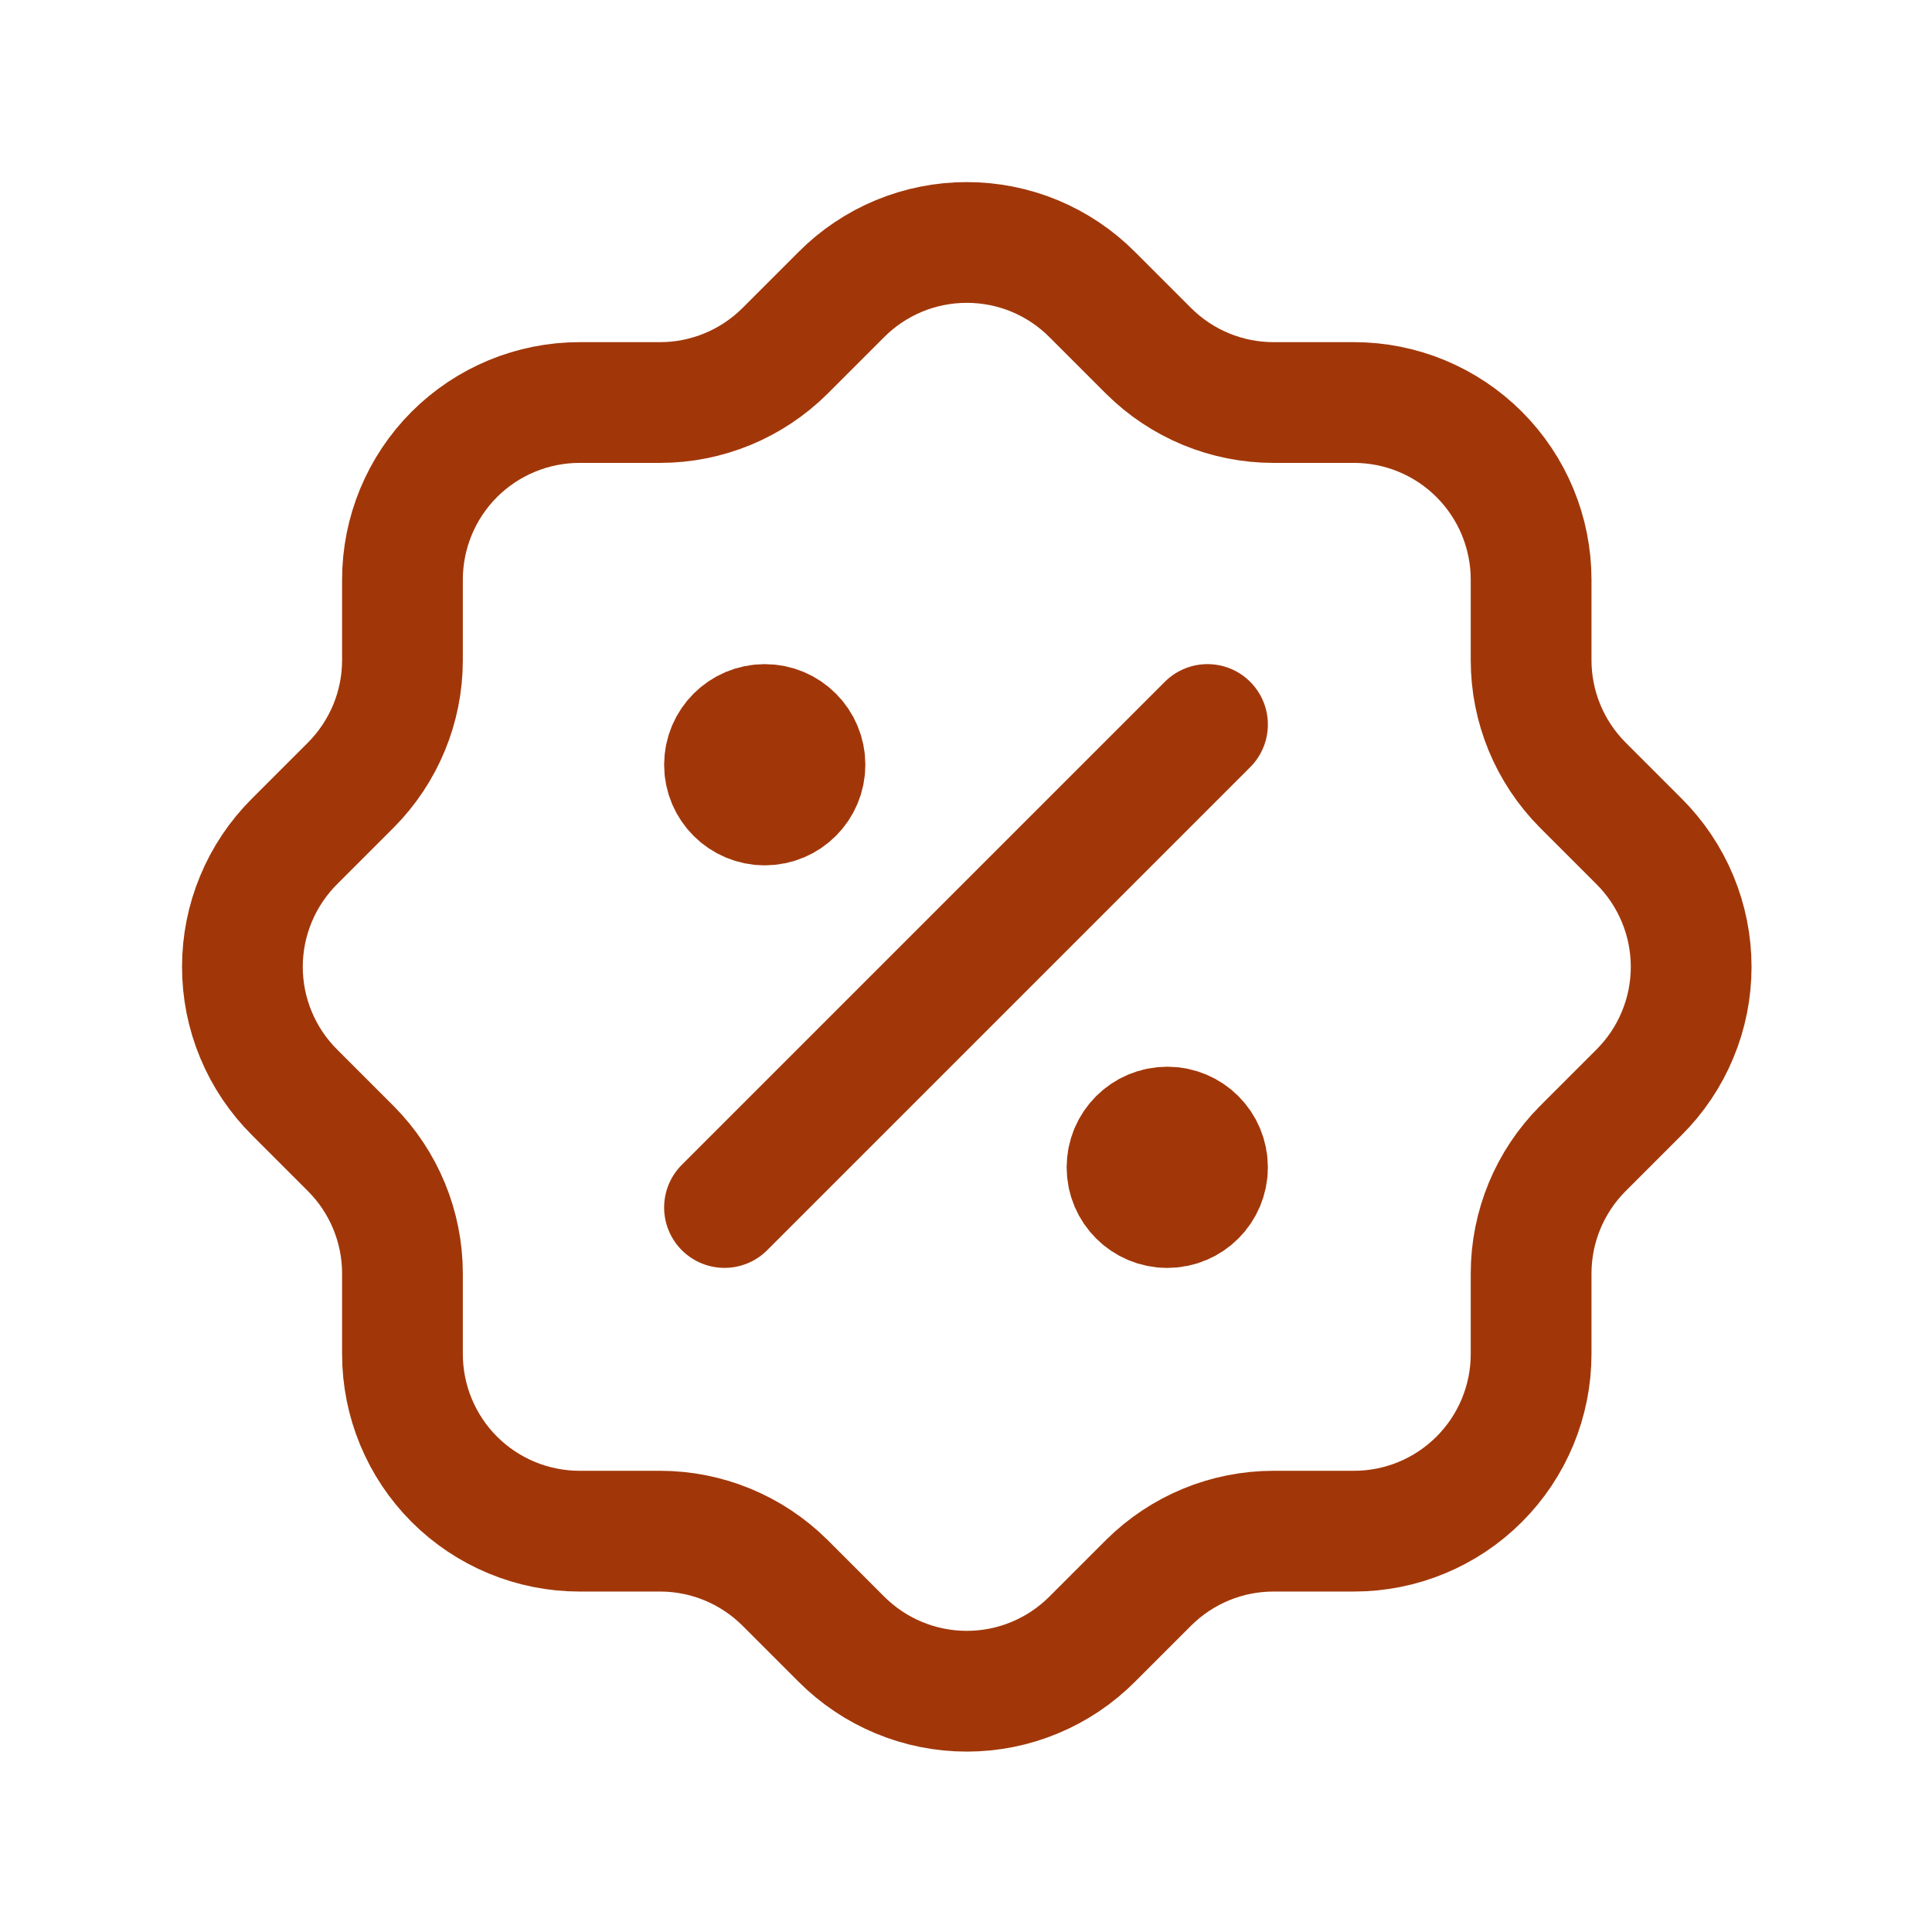 <svg width="32" height="32" viewBox="0 0 32 32" fill="none" xmlns="http://www.w3.org/2000/svg">
<g clip-path="url(#clip0_694_15458)">
<path d="M12 20L20 12" stroke="#A13709" stroke-width="2" stroke-linecap="round" stroke-linejoin="round"/>
<path d="M12.667 13.333C13.035 13.333 13.333 13.035 13.333 12.667C13.333 12.299 13.035 12 12.667 12C12.299 12 12 12.299 12 12.667C12 13.035 12.299 13.333 12.667 13.333Z" fill="#A13709" stroke="#A13709" stroke-width="2" stroke-linecap="round" stroke-linejoin="round"/>
<path d="M19.334 20.001C19.702 20.001 20 19.703 20 19.335C20 18.966 19.702 18.668 19.334 18.668C18.965 18.668 18.667 18.966 18.667 19.335C18.667 19.703 18.965 20.001 19.334 20.001Z" fill="#A13709" stroke="#A13709" stroke-width="2" stroke-linecap="round" stroke-linejoin="round"/>
<path d="M6.666 9.601C6.666 8.823 6.975 8.077 7.525 7.526C8.076 6.976 8.822 6.667 9.6 6.667H10.933C11.707 6.667 12.45 6.36 13 5.814L13.933 4.881C14.206 4.606 14.53 4.389 14.887 4.24C15.244 4.092 15.626 4.016 16.013 4.016C16.4 4.016 16.782 4.092 17.139 4.24C17.496 4.389 17.82 4.606 18.093 4.881L19.026 5.814C19.576 6.36 20.318 6.667 21.093 6.667H22.426C23.204 6.667 23.95 6.976 24.5 7.526C25.051 8.077 25.36 8.823 25.36 9.601V10.934C25.36 11.709 25.667 12.451 26.213 13.001L27.146 13.934C27.42 14.207 27.638 14.531 27.786 14.888C27.935 15.245 28.011 15.627 28.011 16.014C28.011 16.401 27.935 16.783 27.786 17.14C27.638 17.497 27.42 17.821 27.146 18.094L26.213 19.027C25.667 19.576 25.36 20.319 25.36 21.094V22.427C25.36 23.205 25.051 23.951 24.5 24.502C23.95 25.052 23.204 25.361 22.426 25.361H21.093C20.318 25.361 19.576 25.668 19.026 26.214L18.093 27.147C17.82 27.421 17.496 27.639 17.139 27.787C16.782 27.936 16.4 28.012 16.013 28.012C15.626 28.012 15.244 27.936 14.887 27.787C14.53 27.639 14.206 27.421 13.933 27.147L13 26.214C12.45 25.668 11.707 25.361 10.933 25.361H9.6C8.822 25.361 8.076 25.052 7.525 24.502C6.975 23.951 6.666 23.205 6.666 22.427V21.094C6.666 20.319 6.359 19.576 5.813 19.027L4.88 18.094C4.606 17.821 4.388 17.497 4.24 17.14C4.091 16.783 4.015 16.401 4.015 16.014C4.015 15.627 4.091 15.245 4.24 14.888C4.388 14.531 4.606 14.207 4.88 13.934L5.813 13.001C6.359 12.451 6.666 11.709 6.666 10.934V9.601" stroke="#A13709" stroke-width="2" stroke-linecap="round" stroke-linejoin="round"/>
</g>
<defs>
<clipPath id="clip0_694_15458">
<rect width="32" height="32" fill="white"/>
</clipPath>
</defs>
</svg>
